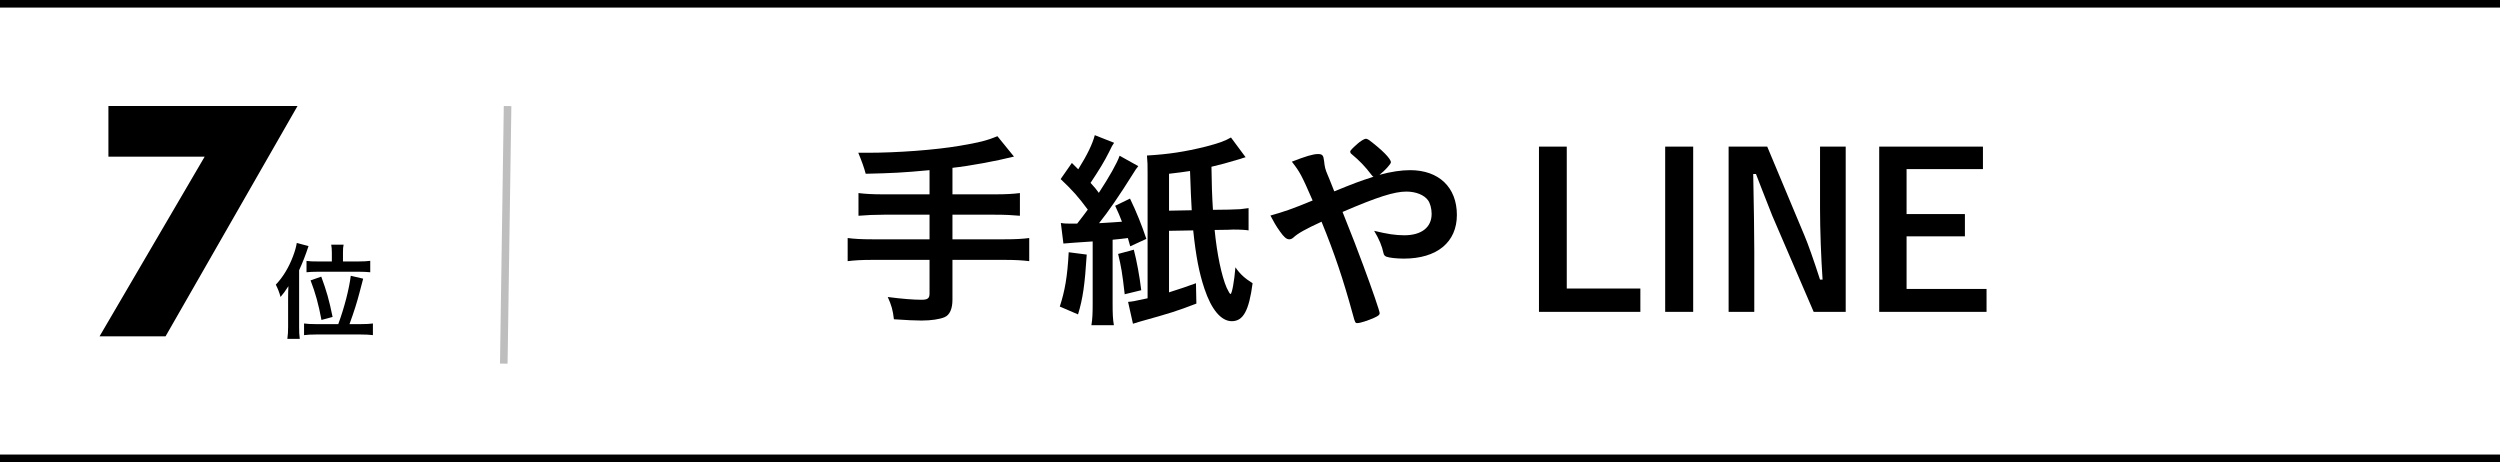 <?xml version="1.0" encoding="UTF-8"?><svg id="_イヤー_2" xmlns="http://www.w3.org/2000/svg" viewBox="0 0 330 61"><defs><style>.cls-1{stroke:#000;}.cls-1,.cls-2{fill:none;stroke-miterlimit:10;}.cls-2{stroke:#bebebe;}</style></defs><g id="design"><g><line class="cls-1" y1="60.5" x2="330" y2="60.5"/><g><line class="cls-1" y1=".5" x2="330" y2=".5"/><g><path d="M122.7,22.461c-3.612,.336-4.844,.392-8.428,.476q-.28-1.092-.98-2.772h1.204c3.948,0,8.904-.364,12.208-.924,2.492-.42,3.528-.672,4.956-1.26l2.184,2.688c-2.352,.588-5.796,1.232-8.12,1.484v3.5h5.572c1.484,0,2.464-.056,3.332-.168v2.996c-.896-.084-1.932-.14-3.304-.14h-5.6v3.248h6.859c1.512,0,2.408-.056,3.276-.168v3.052c-.952-.112-1.792-.168-3.276-.168h-6.859v5.264c0,1.204-.364,2.016-1.036,2.296-.644,.28-1.792,.448-3.052,.448-.812,0-2.044-.056-3.64-.168-.14-1.204-.308-1.82-.812-2.94,1.932,.252,3.388,.364,4.479,.364,.784,0,1.036-.196,1.036-.812v-4.452h-7.532c-1.456,0-2.352,.056-3.276,.168v-3.052c.868,.112,1.764,.168,3.276,.168h7.532v-3.248h-6.02c-1.176,0-2.437,.056-3.36,.14v-2.996c.868,.112,1.848,.168,3.332,.168h6.048v-3.192Z"/><path d="M143.448,33.605c-.252,3.976-.504,5.768-1.148,7.896l-2.408-1.036c.672-2.072,1.008-3.948,1.176-7.168l2.38,.308Zm-1.26-4.088c.672-.84,1.12-1.484,1.4-1.848-1.288-1.736-1.988-2.52-3.584-4.032l1.484-2.128,.84,.84c1.204-1.932,1.876-3.332,2.185-4.508l2.548,1.008c-.196,.28-.336,.504-.644,1.176-.672,1.344-1.316,2.38-2.464,4.116,.588,.644,.729,.812,1.092,1.316,1.372-2.1,2.408-3.92,2.744-4.9l2.464,1.372c-.252,.308-.392,.504-.784,1.148-1.624,2.604-3.22,4.928-4.396,6.384,1.4-.084,2.38-.14,3.024-.196-.309-.784-.42-1.092-.896-2.1l1.96-.952c.868,1.792,1.568,3.556,2.156,5.32l-2.128,.98c-.14-.504-.196-.672-.308-1.092q-.812,.112-2.016,.224v8.428c0,1.344,.028,2.044,.168,2.856h-2.968c.14-.84,.168-1.568,.168-2.884v-8.176c-2.072,.14-3.36,.224-3.864,.28l-.336-2.716c.504,.084,.784,.084,1.4,.084h.756Zm7.476,3.444c.393,1.512,.756,3.472,.98,5.348l-2.184,.532c-.308-2.771-.476-3.696-.868-5.32l2.072-.56Zm14.756-12.208c-.308,.084-.56,.168-.7,.224q-2.324,.7-3.808,1.036,.028,3.08,.196,5.684l2.1-.028c.84-.028,1.344-.056,1.484-.056,.14-.028,.504-.056,1.12-.14v2.94c-.308-.056-1.008-.112-2.044-.112l-.616,.028-1.82,.028c.309,3.192,.924,6.104,1.596,7.644,.224,.476,.42,.812,.504,.812,.196-.028,.504-1.764,.644-3.528,.616,.896,1.232,1.456,2.268,2.1-.476,3.612-1.232,5.012-2.744,5.012-1.4,0-2.688-1.512-3.612-4.284-.7-2.1-1.12-4.228-1.484-7.7l-3.192,.056v8.12c1.428-.448,2.408-.784,3.556-1.204l.056,2.688c-2.632,1.008-3.444,1.26-7.364,2.352-.504,.14-.672,.196-1.008,.308l-.645-2.884c.616-.056,.645-.056,2.576-.476V22.993c0-1.232,0-1.568-.084-2.464,2.884-.168,5.04-.504,7.756-1.176,1.708-.448,2.52-.728,3.332-1.204l1.932,2.604Zm-7.112,7c-.084-1.204-.14-2.94-.224-5.18-1.064,.168-1.428,.196-2.772,.364v4.872l2.996-.056Z"/><path d="M186.148,22.461c3.78,0,6.16,2.268,6.16,5.908,0,3.612-2.632,5.768-7,5.768-.952,0-1.932-.112-2.296-.252-.224-.084-.336-.224-.392-.476-.196-.924-.56-1.82-1.232-2.94,1.736,.42,2.8,.588,3.976,.588,2.269,0,3.612-1.036,3.612-2.828,0-.7-.196-1.4-.476-1.792-.504-.7-1.596-1.148-2.856-1.148-1.596,0-3.808,.7-8.428,2.688q1.764,4.396,2.744,7.084c1.176,3.164,2.156,6.02,2.156,6.272,0,.224-.168,.364-.728,.616-.812,.364-1.848,.7-2.212,.7-.28,0-.308-.056-.588-1.092-1.288-4.704-2.437-8.12-4.145-12.292-2.128,.98-3.136,1.54-3.724,2.1-.168,.14-.336,.224-.532,.224-.364,0-.7-.28-1.231-1.036-.561-.784-.784-1.204-1.26-2.1,1.792-.504,2.94-.896,5.572-1.988-1.456-3.332-1.652-3.724-2.744-5.124,1.792-.7,2.8-1.008,3.444-1.008,.588,0,.728,.168,.812,.924,.084,.784,.14,1.064,.476,1.848,.028,.056,.28,.644,.868,2.156,2.464-1.008,3.332-1.344,5.18-1.932-.112-.056-.14-.084-.224-.196-.952-1.232-1.54-1.848-2.772-2.884-.056-.112-.084-.168-.084-.252q0-.168,.952-1.008c.364-.336,.924-.672,1.092-.672,.14,0,.28,.056,.448,.168,1.708,1.288,2.884,2.464,2.884,2.94,0,.224-.84,1.148-1.512,1.652,1.54-.42,2.884-.616,4.06-.616Z"/><path d="M206.812,38.085h9.716v3.08h-13.384V19.353h3.668v18.732Z"/><path d="M223.5,41.165h-3.696V19.353h3.696v21.812Z"/><path d="M243.633,41.165h-4.229l-5.46-12.684c-.168-.392-1.092-2.744-1.399-3.556q-.504-1.316-.756-1.96h-.364c.084,4.508,.14,7.616,.14,10.164v8.036h-3.388V19.353h5.096l4.9,11.704c.448,1.036,1.231,3.248,2.072,5.852h.336c-.196-2.828-.336-6.58-.336-9.38v-8.176h3.388v21.812Z"/><path d="M261.748,19.353v2.968h-10.08v5.936h7.7v2.94h-7.7v6.944h10.556v3.024h-14.168V19.353h13.692Z"/></g><g><path d="M27.013,20.684H14.31v-6.694h24.963l-17.421,30.407H13.14l13.873-23.712Z"/><path d="M38.031,39.297c0-.48,.014-1.002,.042-1.524-.494,.748-.649,.974-1.044,1.426-.127-.522-.353-1.101-.621-1.623,.945-1.002,1.708-2.258,2.258-3.712,.254-.663,.438-1.312,.508-1.792l1.553,.409c-.409,1.242-.762,2.131-1.242,3.19v7.495c0,.593,.014,1.059,.085,1.567h-1.638c.071-.55,.099-.932,.099-1.581v-3.854Zm6.62,3.486c.804-2.174,1.439-4.658,1.651-6.38l1.637,.381q-.155,.593-.494,1.877c-.311,1.2-.706,2.47-1.312,4.122h1.524c.706,0,1.143-.028,1.566-.084v1.538c-.465-.056-.931-.084-1.623-.084h-5.857c-.677,0-1.186,.028-1.609,.084v-1.538c.409,.056,.847,.084,1.552,.084h2.964Zm-.847-9.428c0-.452-.028-.734-.084-1.059h1.637c-.07,.282-.084,.55-.084,1.059v1.157h2.046c.678,0,1.129-.028,1.553-.084v1.51c-.438-.042-.932-.07-1.567-.07h-5.25c-.734,0-1.242,.028-1.595,.07v-1.496c.395,.057,.79,.071,1.552,.071h1.792v-1.157Zm-1.369,8.878c-.396-2.089-.791-3.543-1.44-5.223l1.412-.494c.691,1.877,1.044,3.091,1.496,5.321l-1.468,.396Z"/></g><line class="cls-2" x1="67" y1="14" x2="66.5" y2="48"/></g></g></g></svg>